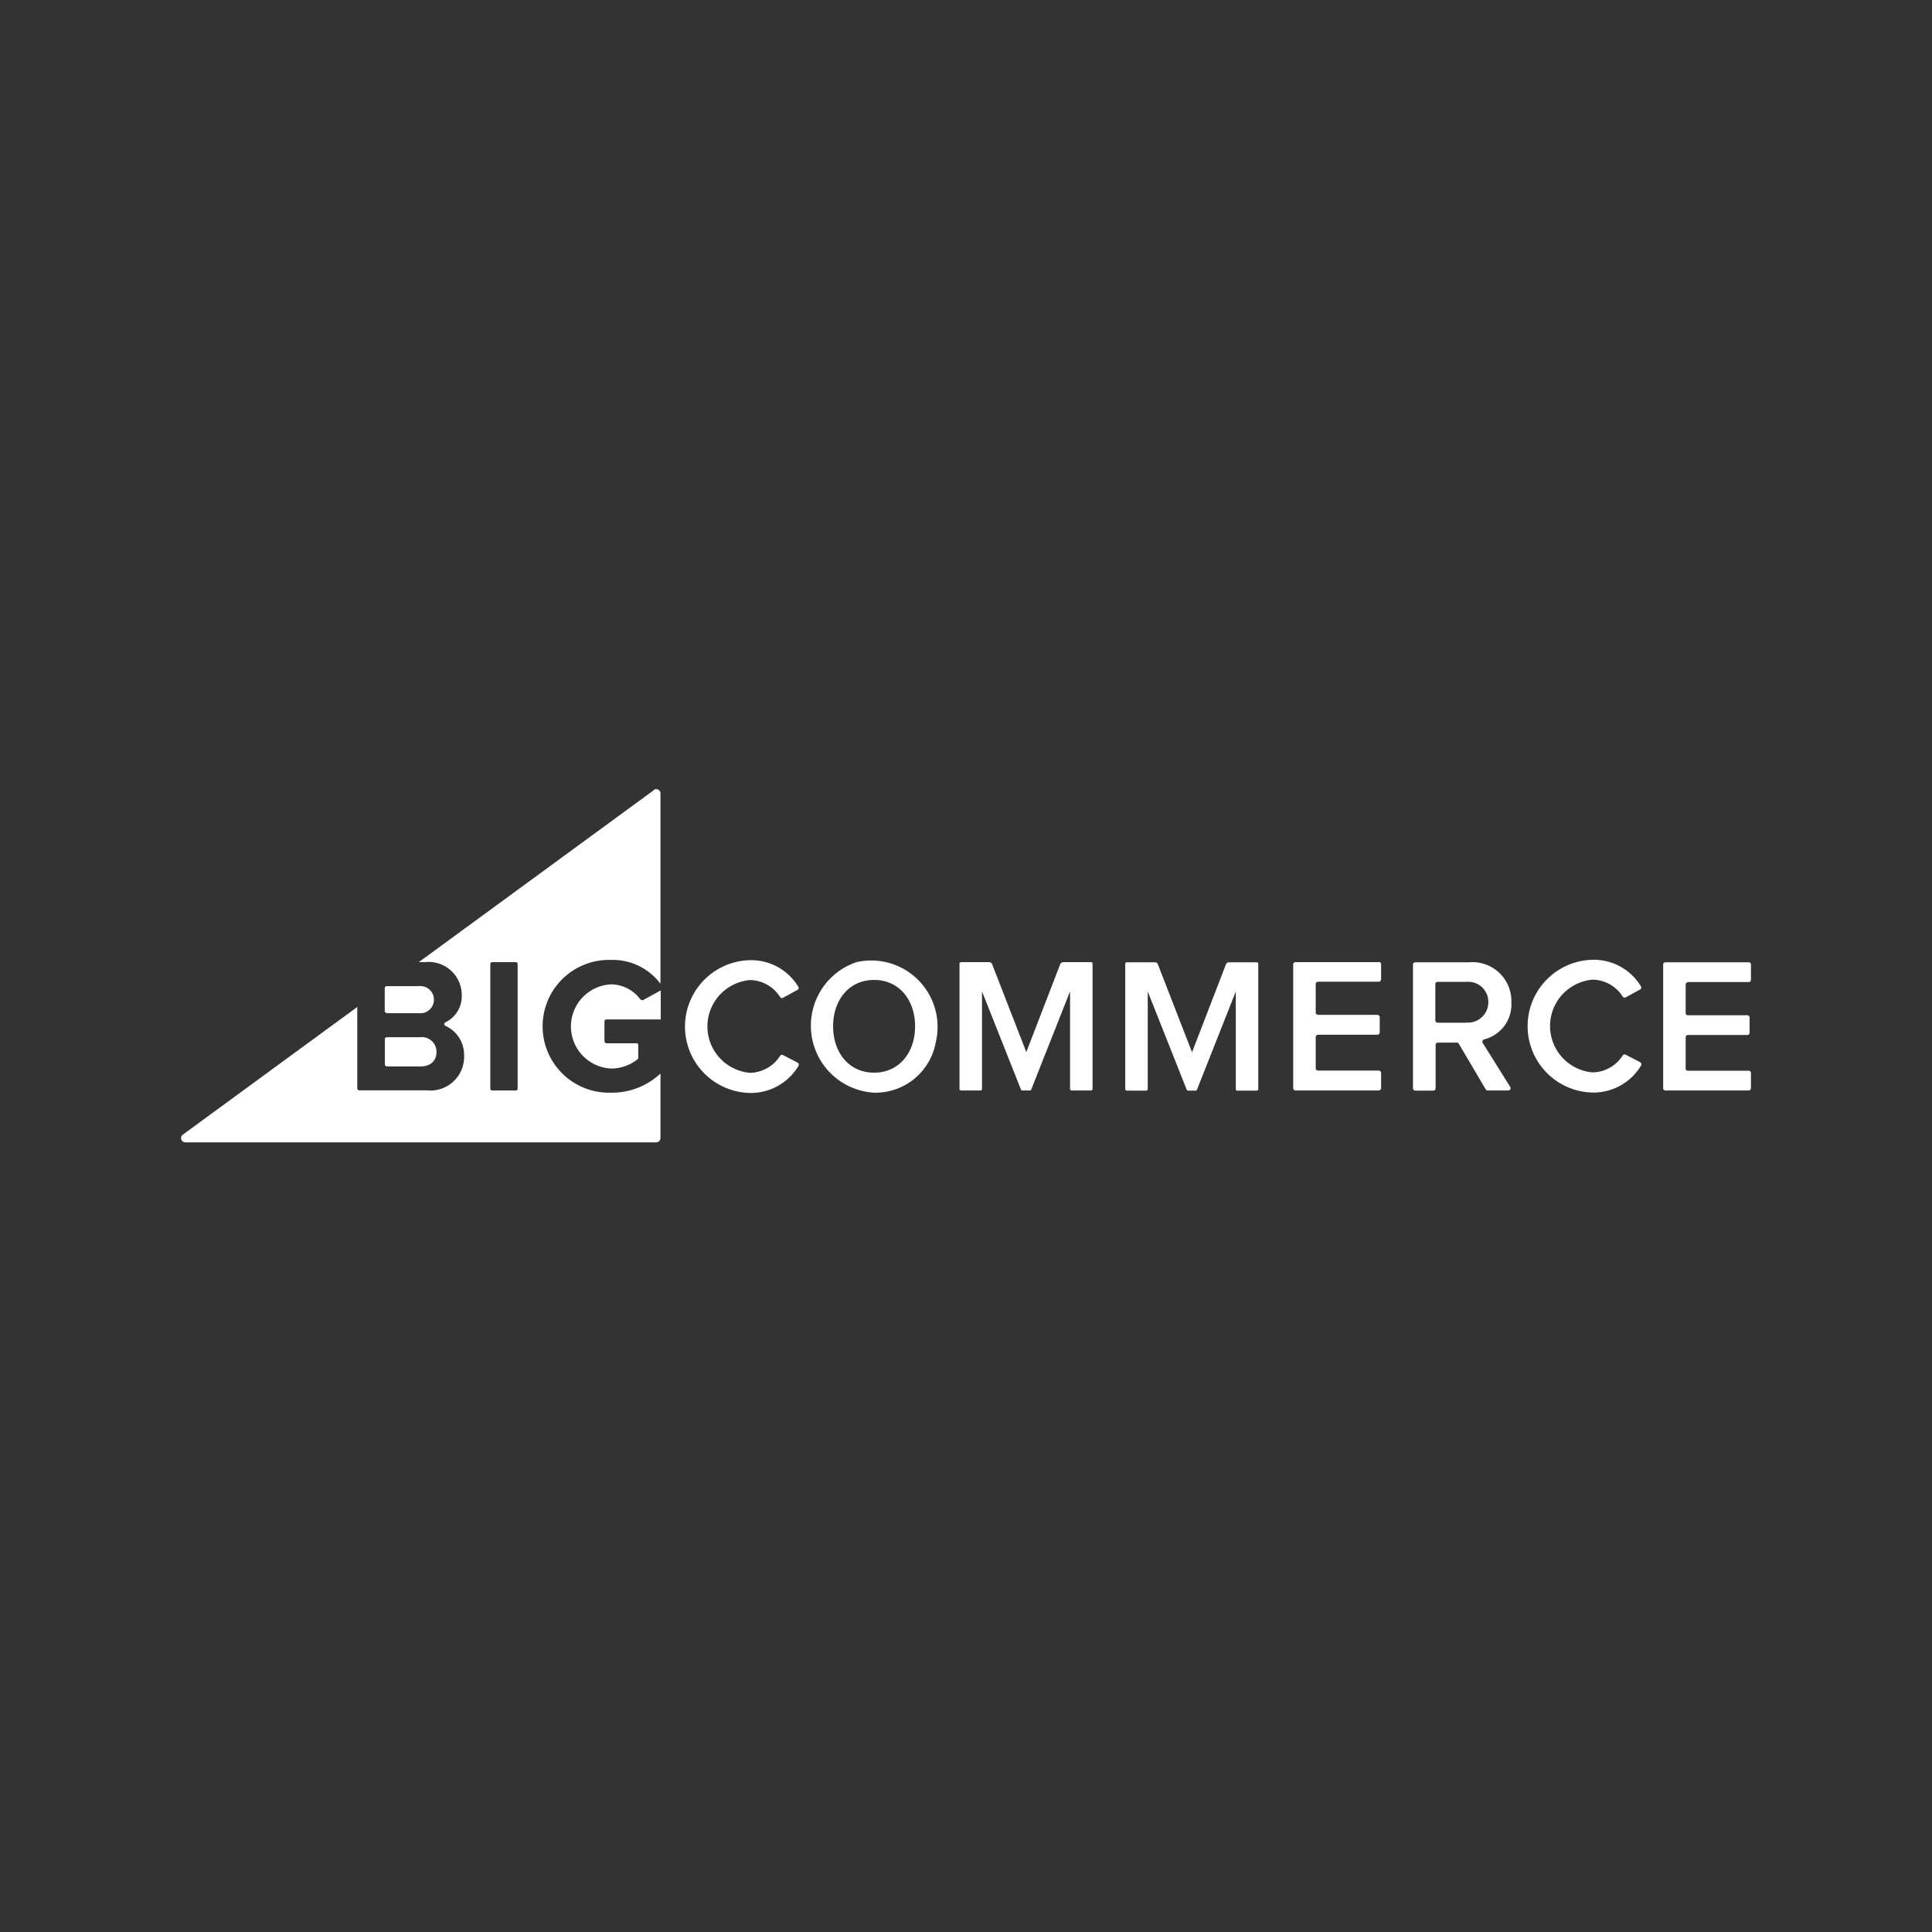 <svg id="RETAILER_LOGOS_BIGCOMMERCE" data-name="RETAILER LOGOS_BIGCOMMERCE" xmlns="http://www.w3.org/2000/svg" width="140" height="140" viewBox="0 0 140 140">
  <rect x="0" y="0" width="140" height="140" fill="#333333" stroke="none"/>
  <g id="Page-1">
    <g id="Style-Guide---Navigation-Elements">
      <path id="BG---Logo-Main" d="M46.41,72.43a2.675,2.675,0,0,0-2.12-1.1,3.053,3.053,0,0,0,0,6.1,3.081,3.081,0,0,0,1.92-.68.109.109,0,0,0,.04-.09v-.95a.111.111,0,0,0-.11-.11H43.96a.158.158,0,0,1-.16-.16V74.03a.158.158,0,0,1,.16-.16h3.92v-2.1l-1.26.69a.155.155,0,0,1-.2-.05Zm-18.39.99h2.33a.986.986,0,1,0,0-1.96H28.02a.143.143,0,0,0-.14.14v1.66a.137.137,0,0,0,.14.14Zm9.49,5.47a.132.132,0,0,1-.13.13H35.66a.132.132,0,0,1-.13-.13V69.85a.132.132,0,0,1,.13-.13h1.72a.132.132,0,0,1,.13.13Zm9.88-21.64L30.35,69.72h.44a2.4,2.4,0,0,1,2.67,2.37,2.1,2.1,0,0,1-1.18,1.99.144.144,0,0,0,0,.26,2.294,2.294,0,0,1,1.35,2.15,2.44,2.44,0,0,1-2.7,2.52h-4.9a.137.137,0,0,1-.14-.14v-5.9L13.25,82.22a.309.309,0,0,0,.18.56H47.55a.312.312,0,0,0,.31-.31V77.79a5.126,5.126,0,0,1-3.59,1.39,4.812,4.812,0,1,1,0-9.62,4.315,4.315,0,0,1,3.59,1.73V57.49a.309.309,0,0,0-.49-.25ZM28.03,77.28h2.42c.74,0,1.18-.39,1.18-1.06a1.059,1.059,0,0,0-1.18-1.06H28.03a.143.143,0,0,0-.14.14v1.83a.137.137,0,0,0,.14.14ZM57.79,77l-1.06-.55a.159.159,0,0,0-.2.06,2.645,2.645,0,0,1-2.18,1.23,3.372,3.372,0,0,1,0-6.72,2.621,2.621,0,0,1,2.18,1.23.159.159,0,0,0,.2.06l1.06-.58a.153.153,0,0,0,.06-.22,3.981,3.981,0,0,0-3.5-1.93,4.811,4.811,0,0,0,0,9.62,4.025,4.025,0,0,0,3.51-1.96.166.166,0,0,0-.06-.23Zm5.55.73c-1.81,0-2.97-1.45-2.97-3.36s1.16-3.36,2.97-3.36,2.97,1.44,2.97,3.36-1.17,3.36-2.97,3.36Zm-1.27-8.01a4.861,4.861,0,0,0,1.27,9.46,4.444,4.444,0,0,0,4.47-3.66,4.807,4.807,0,0,0-5.74-5.8Zm17.01,0H77.04a.243.243,0,0,0-.21.14l-2.46,6.38-2.48-6.38a.221.221,0,0,0-.21-.14H69.64a.111.111,0,0,0-.11.11v9.08a.111.111,0,0,0,.11.11h1.41a.111.111,0,0,0,.11-.11V71.84l2.83,7.13s.04.05.07.05h.59s.06-.02.07-.05l2.82-7.13v7.07a.111.111,0,0,0,.11.11h1.41a.111.111,0,0,0,.11-.11V69.83a.111.111,0,0,0-.11-.11Zm20.83,0H93.88a.175.175,0,0,0-.17.17v8.96a.175.175,0,0,0,.17.17h6.03a.175.175,0,0,0,.17-.17v-1.1a.175.175,0,0,0-.17-.17h-4.4a.175.175,0,0,1-.17-.17V75.15a.175.175,0,0,1,.17-.17h4.3a.175.175,0,0,0,.17-.17v-1.1a.175.175,0,0,0-.17-.17h-4.3a.175.175,0,0,1-.17-.17V71.31a.175.175,0,0,1,.17-.17h4.4a.175.175,0,0,0,.17-.17v-1.1a.175.175,0,0,0-.17-.17Zm6.35,4.39h-2.08a.169.169,0,0,1-.17-.17V71.32a.169.169,0,0,1,.17-.17h2.08a1.455,1.455,0,0,1,1.59,1.46,1.477,1.477,0,0,1-1.59,1.49Zm1.28,1.21a2.61,2.61,0,0,0,1.98-2.68,2.821,2.821,0,0,0-3.05-2.91h-3.91a.169.169,0,0,0-.17.17v8.96a.169.169,0,0,0,.17.17h1.3a.169.169,0,0,0,.17-.17V75.72a.169.169,0,0,1,.17-.17h1.37a.16.16,0,0,1,.14.08l1.95,3.31a.16.16,0,0,0,.14.08h1.5a.163.163,0,0,0,.14-.25c-.43-.69-1.61-2.58-2-3.2a.17.17,0,0,1,.11-.25Zm14.77-4.16h4.41a.158.158,0,0,0,.16-.16V69.89a.158.158,0,0,0-.16-.16h-6.04a.158.158,0,0,0-.16.16v8.97a.158.158,0,0,0,.16.16h6.04a.158.158,0,0,0,.16-.16V77.75a.158.158,0,0,0-.16-.16h-4.41a.158.158,0,0,1-.16-.16V75.16a.158.158,0,0,1,.16-.16h4.31a.158.158,0,0,0,.16-.16V73.73a.158.158,0,0,0-.16-.16h-4.31a.158.158,0,0,1-.16-.16V71.34a.158.158,0,0,1,.16-.16Zm-3.46,5.81-1.06-.55a.159.159,0,0,0-.2.06,2.645,2.645,0,0,1-2.18,1.23,3.372,3.372,0,0,1,0-6.72,2.621,2.621,0,0,1,2.18,1.23.159.159,0,0,0,.2.06l1.06-.58a.153.153,0,0,0,.06-.22,3.981,3.981,0,0,0-3.5-1.93,4.811,4.811,0,0,0,0,9.62,4.025,4.025,0,0,0,3.51-1.96.166.166,0,0,0-.06-.23ZM91.09,69.73H89.05a.243.243,0,0,0-.21.14l-2.46,6.38L83.9,69.87a.221.221,0,0,0-.21-.14H81.65a.111.111,0,0,0-.11.11v9.08a.111.111,0,0,0,.11.11h1.41a.111.111,0,0,0,.11-.11V71.85L86,78.98s.04.05.07.05h.59s.06-.02.07-.05l2.82-7.13v7.07a.111.111,0,0,0,.11.11h1.41a.111.111,0,0,0,.11-.11V69.84a.111.111,0,0,0-.11-.11Z" fill="#fff"/>
    </g>
  </g>
  <rect id="Rectangle_1291" data-name="Rectangle 1291" width="140" height="140" fill="none"/>
</svg>

